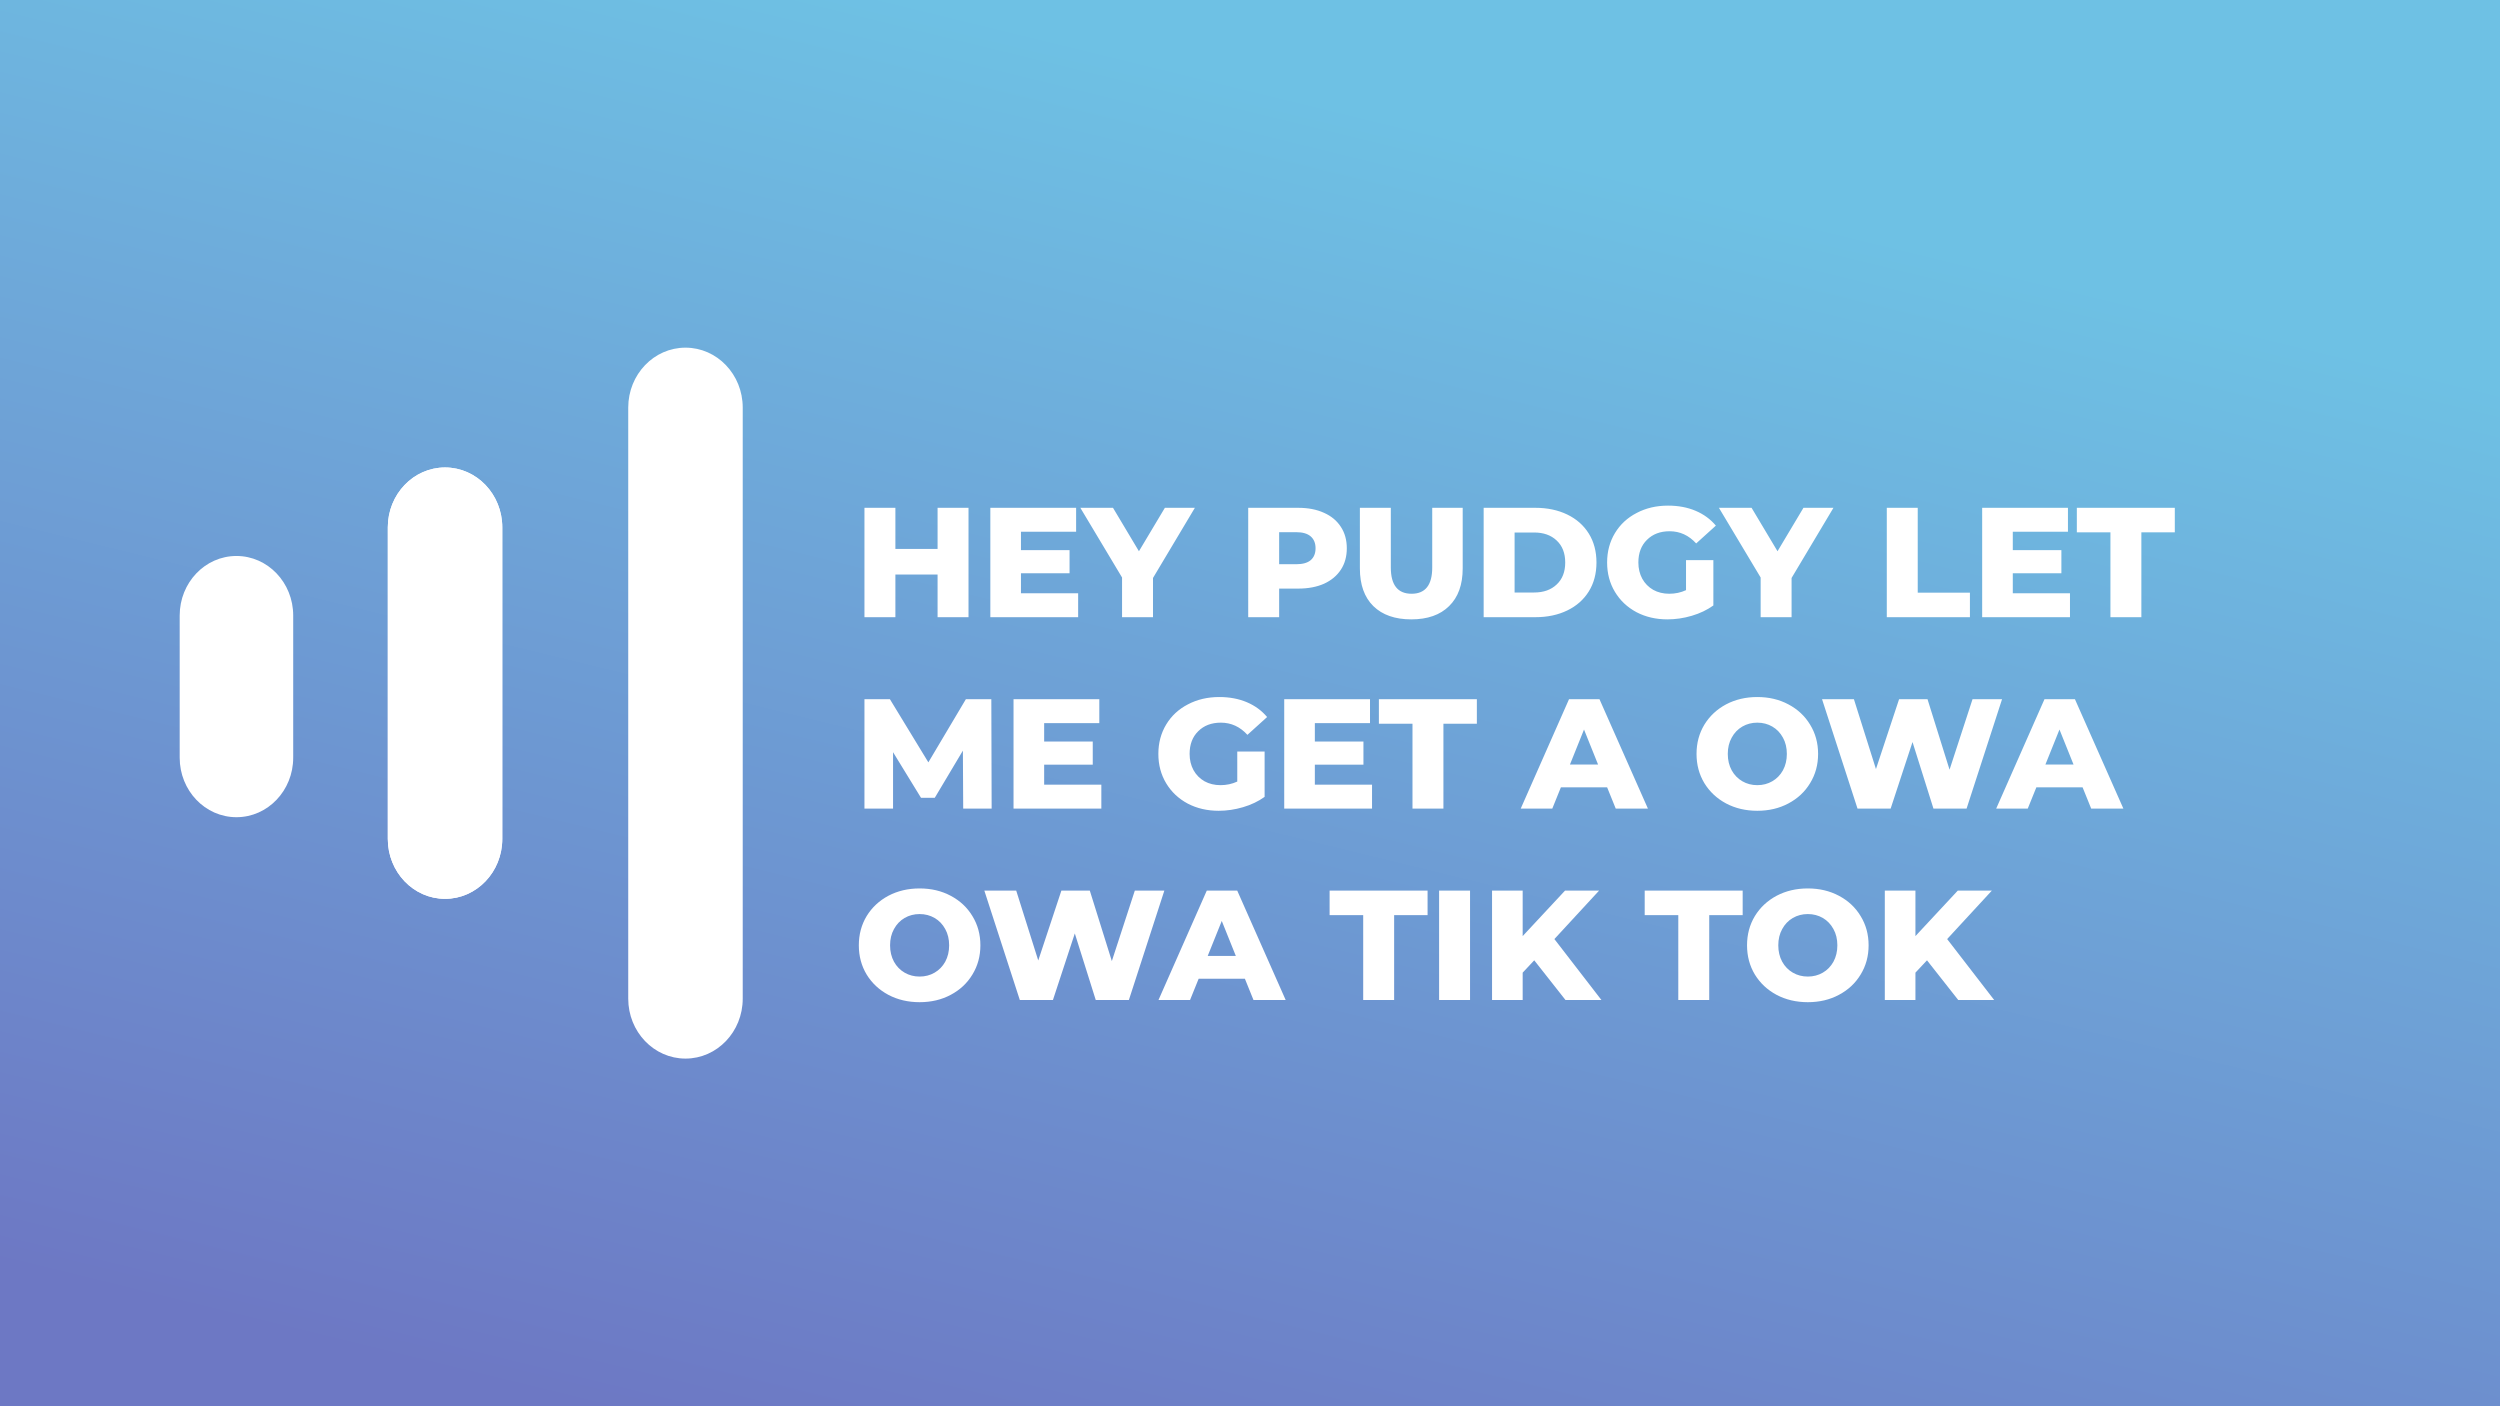 <svg width="1280" height="720" viewBox="0 0 1280 720" fill="none" xmlns="http://www.w3.org/2000/svg">
<rect x="0" y="0" width="1280" height="720" fill="#333333" stroke="none"/>
<rect width="1280" height="720" fill="url(#paint0_linear)"/>
<path d="M227.862 239.348C244.05 239.348 257.172 253.082 257.172 270.022V429.528C257.172 446.469 244.05 460.202 227.862 460.202C211.674 460.202 198.552 446.469 198.552 429.528L198.552 270.022C198.552 253.082 211.674 239.348 227.862 239.348Z" fill="white"/>
<path d="M350.966 178C367.153 178 380.276 191.733 380.276 208.674L380.276 511.326C380.276 528.267 367.153 542 350.965 542C334.778 542 321.655 528.267 321.655 511.326L321.655 208.674C321.655 191.733 334.778 178 350.966 178Z" fill="white"/>
<path d="M227.862 239.348C244.05 239.348 257.172 253.082 257.172 270.022V429.528C257.172 446.469 244.05 460.202 227.862 460.202C211.674 460.202 198.552 446.469 198.552 429.528L198.552 270.022C198.552 253.082 211.674 239.348 227.862 239.348Z" fill="white"/>
<path d="M92 315.135C92 298.304 105.01 284.66 121.06 284.66C137.109 284.66 150.119 298.304 150.119 315.135V387.935C150.119 404.765 137.109 418.409 121.06 418.409C105.01 418.409 92 404.765 92 387.935V315.135Z" fill="white"/>
<path d="M495.88 260V316H480.04V294.16H458.44V316H442.6V260H458.44V281.04H480.04V260H495.88ZM552.013 303.76V316H507.053V260H550.973V272.24H522.733V281.68H547.613V293.52H522.733V303.76H552.013ZM590.334 295.92V316H574.494V295.68L553.134 260H569.854L583.134 282.24L596.414 260H611.774L590.334 295.92ZM664.684 260C669.751 260 674.151 260.853 677.884 262.56C681.618 264.213 684.498 266.613 686.524 269.76C688.551 272.853 689.564 276.507 689.564 280.72C689.564 284.933 688.551 288.587 686.524 291.68C684.498 294.773 681.618 297.173 677.884 298.88C674.151 300.533 669.751 301.36 664.684 301.36H654.924V316H639.084V260H664.684ZM663.724 288.88C666.978 288.88 669.431 288.187 671.084 286.8C672.738 285.36 673.564 283.333 673.564 280.72C673.564 278.107 672.738 276.08 671.084 274.64C669.431 273.2 666.978 272.48 663.724 272.48H654.924V288.88H663.724ZM722.581 317.12C714.261 317.12 707.781 314.853 703.141 310.32C698.554 305.787 696.261 299.36 696.261 291.04V260H712.101V290.56C712.101 299.52 715.647 304 722.741 304C729.781 304 733.301 299.52 733.301 290.56V260H748.901V291.04C748.901 299.36 746.581 305.787 741.941 310.32C737.354 314.853 730.901 317.12 722.581 317.12ZM759.631 260H786.111C792.245 260 797.685 261.147 802.431 263.44C807.178 265.733 810.858 268.987 813.471 273.2C816.085 277.413 817.391 282.347 817.391 288C817.391 293.653 816.085 298.587 813.471 302.8C810.858 307.013 807.178 310.267 802.431 312.56C797.685 314.853 792.245 316 786.111 316H759.631V260ZM785.471 303.36C790.271 303.36 794.111 302 796.991 299.28C799.925 296.56 801.391 292.8 801.391 288C801.391 283.2 799.925 279.44 796.991 276.72C794.111 274 790.271 272.64 785.471 272.64H775.471V303.36H785.471ZM863.245 286.8H877.245V310C874.045 312.293 870.365 314.053 866.205 315.28C862.045 316.507 857.885 317.12 853.725 317.12C847.858 317.12 842.578 315.893 837.885 313.44C833.192 310.933 829.512 307.467 826.845 303.04C824.178 298.613 822.845 293.6 822.845 288C822.845 282.4 824.178 277.387 826.845 272.96C829.512 268.533 833.218 265.093 837.965 262.64C842.712 260.133 848.072 258.88 854.045 258.88C859.272 258.88 863.965 259.76 868.125 261.52C872.285 263.28 875.752 265.813 878.525 269.12L868.445 278.24C864.658 274.08 860.125 272 854.845 272C850.045 272 846.178 273.467 843.245 276.4C840.312 279.28 838.845 283.147 838.845 288C838.845 291.093 839.512 293.867 840.845 296.32C842.178 298.72 844.045 300.613 846.445 302C848.845 303.333 851.592 304 854.685 304C857.725 304 860.578 303.387 863.245 302.16V286.8ZM917.288 295.92V316H901.448V295.68L880.087 260H896.808L910.088 282.24L923.368 260H938.728L917.288 295.92ZM966.038 260H981.878V303.44H1008.6V316H966.038V260ZM1059.83 303.76V316H1014.87V260H1058.79V272.24H1030.55V281.68H1055.43V293.52H1030.55V303.76H1059.83ZM1080.54 272.56H1063.34V260H1113.5V272.56H1096.38V316H1080.54V272.56ZM493.16 414L493 384.32L478.6 408.48H471.56L457.24 385.12V414H442.6V358H455.64L475.32 390.32L494.52 358H507.56L507.72 414H493.16ZM563.888 401.76V414H518.928V358H562.848V370.24H534.608V379.68H559.488V391.52H534.608V401.76H563.888ZM633.479 384.8H647.479V408C644.279 410.293 640.599 412.053 636.439 413.28C632.279 414.507 628.119 415.12 623.959 415.12C618.093 415.12 612.813 413.893 608.119 411.44C603.426 408.933 599.746 405.467 597.079 401.04C594.413 396.613 593.079 391.6 593.079 386C593.079 380.4 594.413 375.387 597.079 370.96C599.746 366.533 603.453 363.093 608.199 360.64C612.946 358.133 618.306 356.88 624.279 356.88C629.506 356.88 634.199 357.76 638.359 359.52C642.519 361.28 645.986 363.813 648.759 367.12L638.679 376.24C634.893 372.08 630.359 370 625.079 370C620.279 370 616.413 371.467 613.479 374.4C610.546 377.28 609.079 381.147 609.079 386C609.079 389.093 609.746 391.867 611.079 394.32C612.413 396.72 614.279 398.613 616.679 400C619.079 401.333 621.826 402 624.919 402C627.959 402 630.813 401.387 633.479 400.16V384.8ZM702.482 401.76V414H657.522V358H701.442V370.24H673.202V379.68H698.082V391.52H673.202V401.76H702.482ZM723.192 370.56H705.992V358H756.152V370.56H739.032V414H723.192V370.56ZM822.854 403.12H799.174L794.774 414H778.614L803.334 358H818.934L843.734 414H827.254L822.854 403.12ZM818.214 391.44L811.014 373.52L803.814 391.44H818.214ZM899.746 415.12C893.826 415.12 888.493 413.867 883.746 411.36C879.053 408.853 875.346 405.387 872.626 400.96C869.96 396.533 868.626 391.547 868.626 386C868.626 380.453 869.96 375.467 872.626 371.04C875.346 366.613 879.053 363.147 883.746 360.64C888.493 358.133 893.826 356.88 899.746 356.88C905.666 356.88 910.973 358.133 915.666 360.64C920.413 363.147 924.12 366.613 926.786 371.04C929.506 375.467 930.866 380.453 930.866 386C930.866 391.547 929.506 396.533 926.786 400.96C924.12 405.387 920.413 408.853 915.666 411.36C910.973 413.867 905.666 415.12 899.746 415.12ZM899.746 402C902.573 402 905.133 401.333 907.426 400C909.72 398.667 911.533 396.8 912.866 394.4C914.2 391.947 914.866 389.147 914.866 386C914.866 382.853 914.2 380.08 912.866 377.68C911.533 375.227 909.72 373.333 907.426 372C905.133 370.667 902.573 370 899.746 370C896.92 370 894.36 370.667 892.066 372C889.773 373.333 887.96 375.227 886.626 377.68C885.293 380.08 884.626 382.853 884.626 386C884.626 389.147 885.293 391.947 886.626 394.4C887.96 396.8 889.773 398.667 892.066 400C894.36 401.333 896.92 402 899.746 402ZM1025.05 358L1006.89 414H989.929L979.209 379.92L968.009 414H951.049L932.889 358H949.209L960.489 393.76L972.329 358H986.889L998.169 394.08L1009.93 358H1025.05ZM1066.29 403.12H1042.61L1038.21 414H1022.05L1046.77 358H1062.37L1087.17 414H1070.69L1066.29 403.12ZM1061.65 391.44L1054.45 373.52L1047.25 391.44H1061.65ZM470.84 513.12C464.92 513.12 459.587 511.867 454.84 509.36C450.147 506.853 446.44 503.387 443.72 498.96C441.053 494.533 439.72 489.547 439.72 484C439.72 478.453 441.053 473.467 443.72 469.04C446.44 464.613 450.147 461.147 454.84 458.64C459.587 456.133 464.92 454.88 470.84 454.88C476.76 454.88 482.067 456.133 486.76 458.64C491.507 461.147 495.213 464.613 497.88 469.04C500.6 473.467 501.96 478.453 501.96 484C501.96 489.547 500.6 494.533 497.88 498.96C495.213 503.387 491.507 506.853 486.76 509.36C482.067 511.867 476.76 513.12 470.84 513.12ZM470.84 500C473.667 500 476.227 499.333 478.52 498C480.813 496.667 482.627 494.8 483.96 492.4C485.293 489.947 485.96 487.147 485.96 484C485.96 480.853 485.293 478.08 483.96 475.68C482.627 473.227 480.813 471.333 478.52 470C476.227 468.667 473.667 468 470.84 468C468.013 468 465.453 468.667 463.16 470C460.867 471.333 459.053 473.227 457.72 475.68C456.387 478.08 455.72 480.853 455.72 484C455.72 487.147 456.387 489.947 457.72 492.4C459.053 494.8 460.867 496.667 463.16 498C465.453 499.333 468.013 500 470.84 500ZM596.143 456L577.983 512H561.023L550.303 477.92L539.103 512H522.143L503.983 456H520.303L531.583 491.76L543.423 456H557.983L569.263 492.08L581.023 456H596.143ZM637.386 501.12H613.706L609.306 512H593.146L617.866 456H633.466L658.266 512H641.786L637.386 501.12ZM632.746 489.44L625.546 471.52L618.346 489.44H632.746ZM697.958 468.56H680.758V456H730.918V468.56H713.798V512H697.958V468.56ZM736.819 456H752.659V512H736.819V456ZM785.528 491.68L779.608 498V512H763.928V456H779.608V479.28L801.288 456H818.728L795.848 480.8L819.928 512H801.528L785.528 491.68ZM859.286 468.56H842.086V456H892.246V468.56H875.126V512H859.286V468.56ZM925.606 513.12C919.686 513.12 914.352 511.867 909.606 509.36C904.912 506.853 901.206 503.387 898.486 498.96C895.819 494.533 894.486 489.547 894.486 484C894.486 478.453 895.819 473.467 898.486 469.04C901.206 464.613 904.912 461.147 909.606 458.64C914.352 456.133 919.686 454.88 925.606 454.88C931.526 454.88 936.832 456.133 941.526 458.64C946.272 461.147 949.979 464.613 952.646 469.04C955.366 473.467 956.726 478.453 956.726 484C956.726 489.547 955.366 494.533 952.646 498.96C949.979 503.387 946.272 506.853 941.526 509.36C936.832 511.867 931.526 513.12 925.606 513.12ZM925.606 500C928.432 500 930.992 499.333 933.286 498C935.579 496.667 937.392 494.8 938.726 492.4C940.059 489.947 940.726 487.147 940.726 484C940.726 480.853 940.059 478.08 938.726 475.68C937.392 473.227 935.579 471.333 933.286 470C930.992 468.667 928.432 468 925.606 468C922.779 468 920.219 468.667 917.926 470C915.632 471.333 913.819 473.227 912.486 475.68C911.152 478.08 910.486 480.853 910.486 484C910.486 487.147 911.152 489.947 912.486 492.4C913.819 494.8 915.632 496.667 917.926 498C920.219 499.333 922.779 500 925.606 500ZM986.622 491.68L980.702 498V512H965.022V456H980.702V479.28L1002.38 456H1019.82L996.942 480.8L1021.02 512H1002.62L986.622 491.68Z" fill="white"/>
<defs>
<linearGradient id="paint0_linear" x1="470" y1="3.82753e-06" x2="294" y2="720" gradientUnits="userSpaceOnUse">
<stop stop-color="#6EC1E4"/>
<stop offset="1" stop-color="#6D78C4"/>
</linearGradient>
</defs>
</svg>
